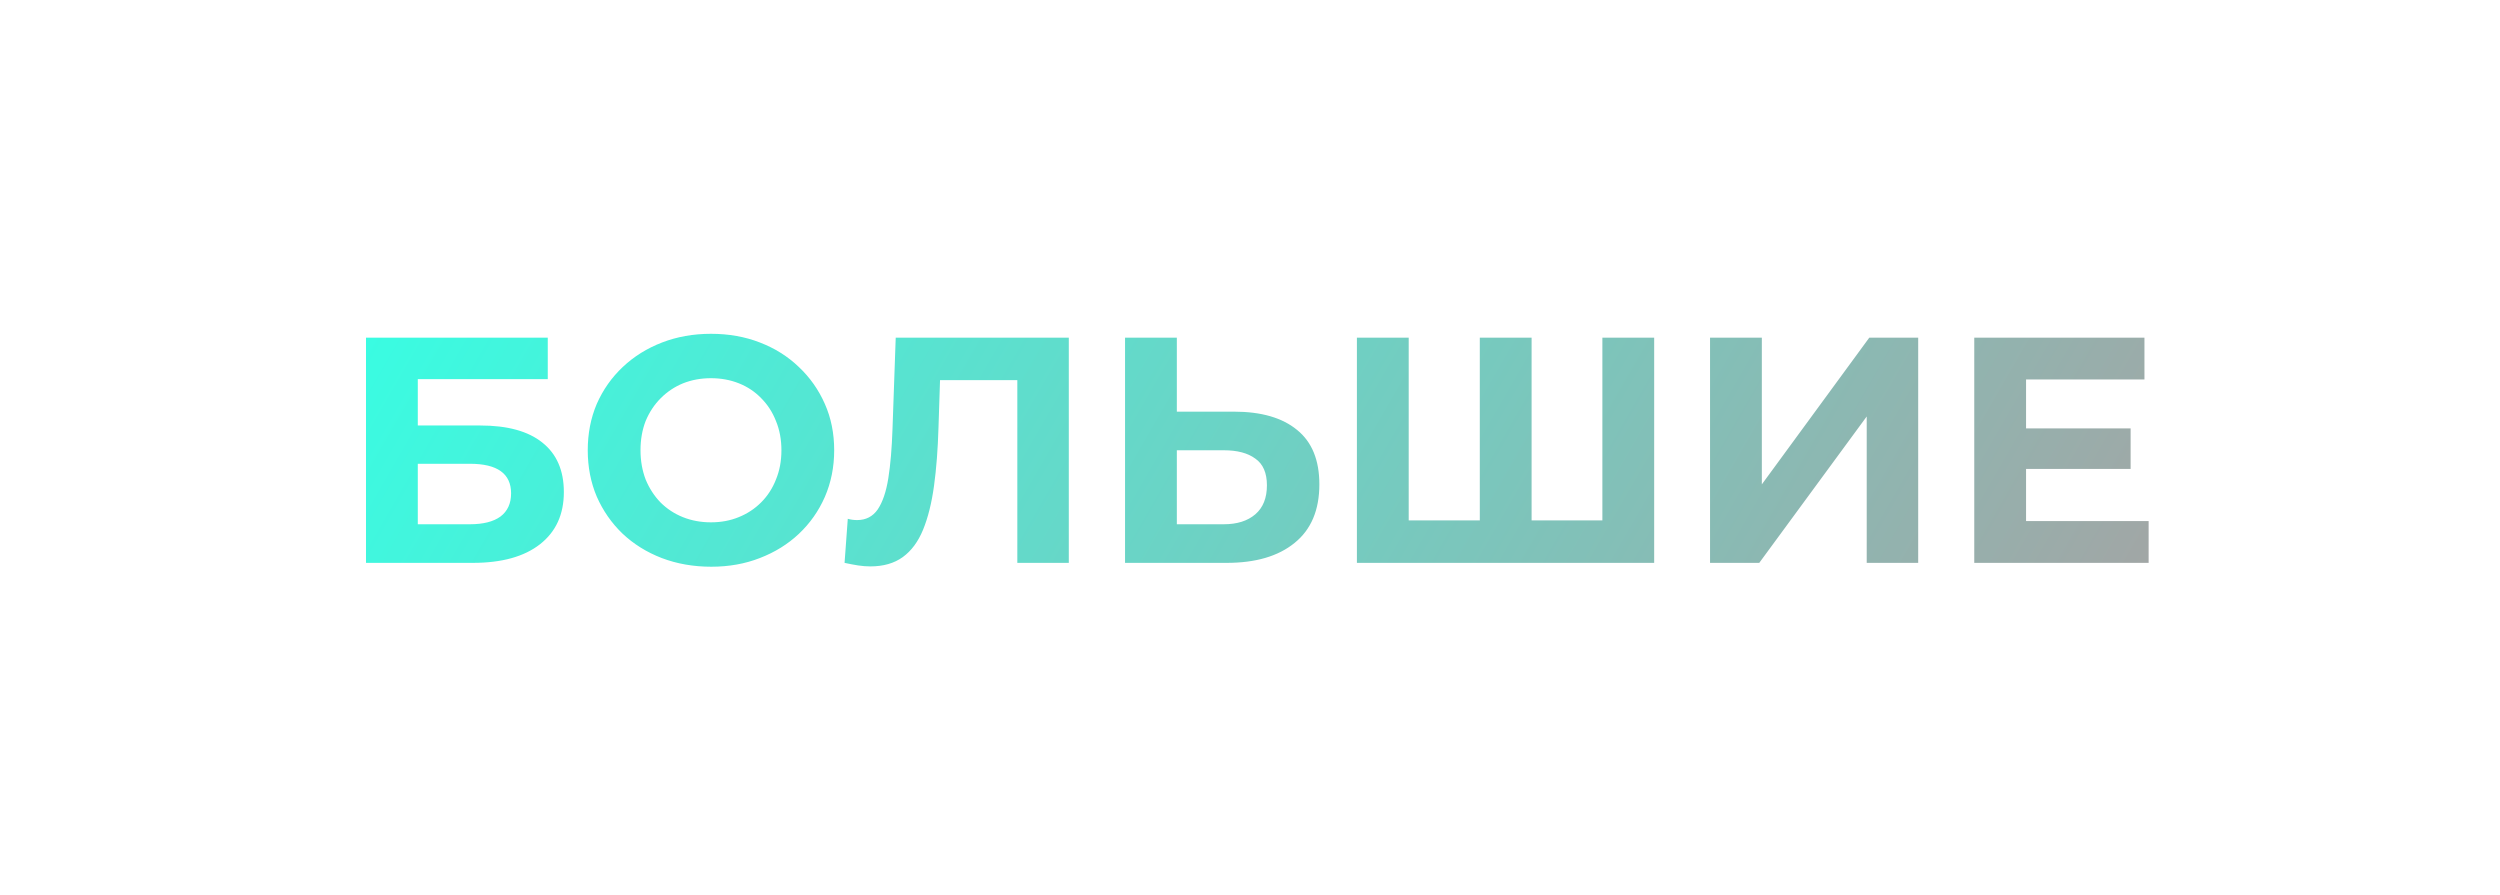 <?xml version="1.0" encoding="UTF-8"?> <svg xmlns="http://www.w3.org/2000/svg" width="746" height="267" viewBox="0 0 746 267" fill="none"><g filter="url(#filter0_d_625_6937)"><rect x="50.861" y="46.959" width="645" height="166" rx="83" fill="white" shape-rendering="crispEdges"></rect><path d="M109.213 163.959V96.759H163.453V109.143H124.669V122.967H143.293C151.421 122.967 157.597 124.663 161.821 128.055C166.109 131.447 168.253 136.375 168.253 142.839C168.253 149.495 165.885 154.679 161.149 158.391C156.413 162.103 149.725 163.959 141.085 163.959H109.213ZM124.669 152.439H140.221C144.189 152.439 147.229 151.671 149.341 150.135C151.453 148.535 152.509 146.231 152.509 143.223C152.509 137.335 148.413 134.391 140.221 134.391H124.669V152.439ZM212.248 165.111C206.936 165.111 202.008 164.247 197.464 162.519C192.984 160.791 189.08 158.359 185.752 155.223C182.488 152.087 179.928 148.407 178.072 144.183C176.28 139.959 175.384 135.351 175.384 130.359C175.384 125.367 176.28 120.759 178.072 116.535C179.928 112.311 182.52 108.631 185.848 105.495C189.176 102.359 193.08 99.927 197.56 98.199C202.04 96.471 206.904 95.607 212.152 95.607C217.464 95.607 222.328 96.471 226.744 98.199C231.224 99.927 235.096 102.359 238.36 105.495C241.688 108.631 244.28 112.311 246.136 116.535C247.992 120.695 248.92 125.303 248.92 130.359C248.92 135.351 247.992 139.991 246.136 144.279C244.28 148.503 241.688 152.183 238.36 155.319C235.096 158.391 231.224 160.791 226.744 162.519C222.328 164.247 217.496 165.111 212.248 165.111ZM212.152 151.863C215.16 151.863 217.912 151.351 220.408 150.327C222.968 149.303 225.208 147.831 227.128 145.911C229.048 143.991 230.52 141.719 231.544 139.095C232.632 136.471 233.176 133.559 233.176 130.359C233.176 127.159 232.632 124.247 231.544 121.623C230.52 118.999 229.048 116.727 227.128 114.807C225.272 112.887 223.064 111.415 220.504 110.391C217.944 109.367 215.16 108.855 212.152 108.855C209.144 108.855 206.36 109.367 203.8 110.391C201.304 111.415 199.096 112.887 197.176 114.807C195.256 116.727 193.752 118.999 192.664 121.623C191.64 124.247 191.128 127.159 191.128 130.359C191.128 133.495 191.64 136.407 192.664 139.095C193.752 141.719 195.224 143.991 197.08 145.911C199 147.831 201.24 149.303 203.8 150.327C206.36 151.351 209.144 151.863 212.152 151.863ZM259.698 165.015C258.546 165.015 257.33 164.919 256.05 164.727C254.834 164.535 253.49 164.279 252.018 163.959L252.978 150.807C253.874 151.063 254.802 151.191 255.762 151.191C258.386 151.191 260.434 150.135 261.906 148.023C263.378 145.847 264.434 142.743 265.074 138.711C265.714 134.679 266.13 129.783 266.322 124.023L267.282 96.759H318.93V163.959H303.57V105.879L307.122 109.431H277.458L280.626 105.687L280.05 123.447C279.858 130.039 279.41 135.895 278.706 141.015C278.002 146.135 276.914 150.487 275.442 154.071C273.97 157.655 271.954 160.375 269.394 162.231C266.834 164.087 263.602 165.015 259.698 165.015ZM368.257 118.839C376.385 118.839 382.657 120.663 387.073 124.311C391.489 127.895 393.697 133.303 393.697 140.535C393.697 148.215 391.233 154.039 386.305 158.007C381.441 161.975 374.689 163.959 366.049 163.959H335.713V96.759H351.169V118.839H368.257ZM365.185 152.439C369.153 152.439 372.289 151.447 374.593 149.463C376.897 147.479 378.049 144.599 378.049 140.823C378.049 137.111 376.897 134.455 374.593 132.855C372.353 131.191 369.217 130.359 365.185 130.359H351.169V152.439H365.185ZM445.029 151.287L441.573 154.839V96.759H457.029V154.839L453.381 151.287H481.797L478.149 154.839V96.759H493.605V163.959H404.901V96.759H420.357V154.839L416.805 151.287H445.029ZM510.276 163.959V96.759H525.732V140.535L557.796 96.759H572.388V163.959H557.028V120.279L524.964 163.959H510.276ZM603.424 123.831H635.776V135.927H603.424V123.831ZM604.576 151.479H641.152V163.959H589.12V96.759H639.904V109.239H604.576V151.479Z" fill="url(#paint0_linear_625_6937)"></path></g><defs><filter id="filter0_d_625_6937" x="0.861" y="0.959" width="745" height="266" filterUnits="userSpaceOnUse" color-interpolation-filters="sRGB"><feFlood flood-opacity="0" result="BackgroundImageFix"></feFlood><feColorMatrix in="SourceAlpha" type="matrix" values="0 0 0 0 0 0 0 0 0 0 0 0 0 0 0 0 0 0 127 0" result="hardAlpha"></feColorMatrix><feOffset dy="4"></feOffset><feGaussianBlur stdDeviation="25"></feGaussianBlur><feComposite in2="hardAlpha" operator="out"></feComposite><feColorMatrix type="matrix" values="0 0 0 0 1 0 0 0 0 1 0 0 0 0 1 0 0 0 0.5 0"></feColorMatrix><feBlend mode="normal" in2="BackgroundImageFix" result="effect1_dropShadow_625_6937"></feBlend><feBlend mode="normal" in="SourceGraphic" in2="effect1_dropShadow_625_6937" result="shape"></feBlend></filter><linearGradient id="paint0_linear_625_6937" x1="100.861" y1="76.959" x2="555.646" y2="339.334" gradientUnits="userSpaceOnUse"><stop stop-color="#36FFE4"></stop><stop offset="1" stop-color="#A4A4A4"></stop></linearGradient></defs></svg> 